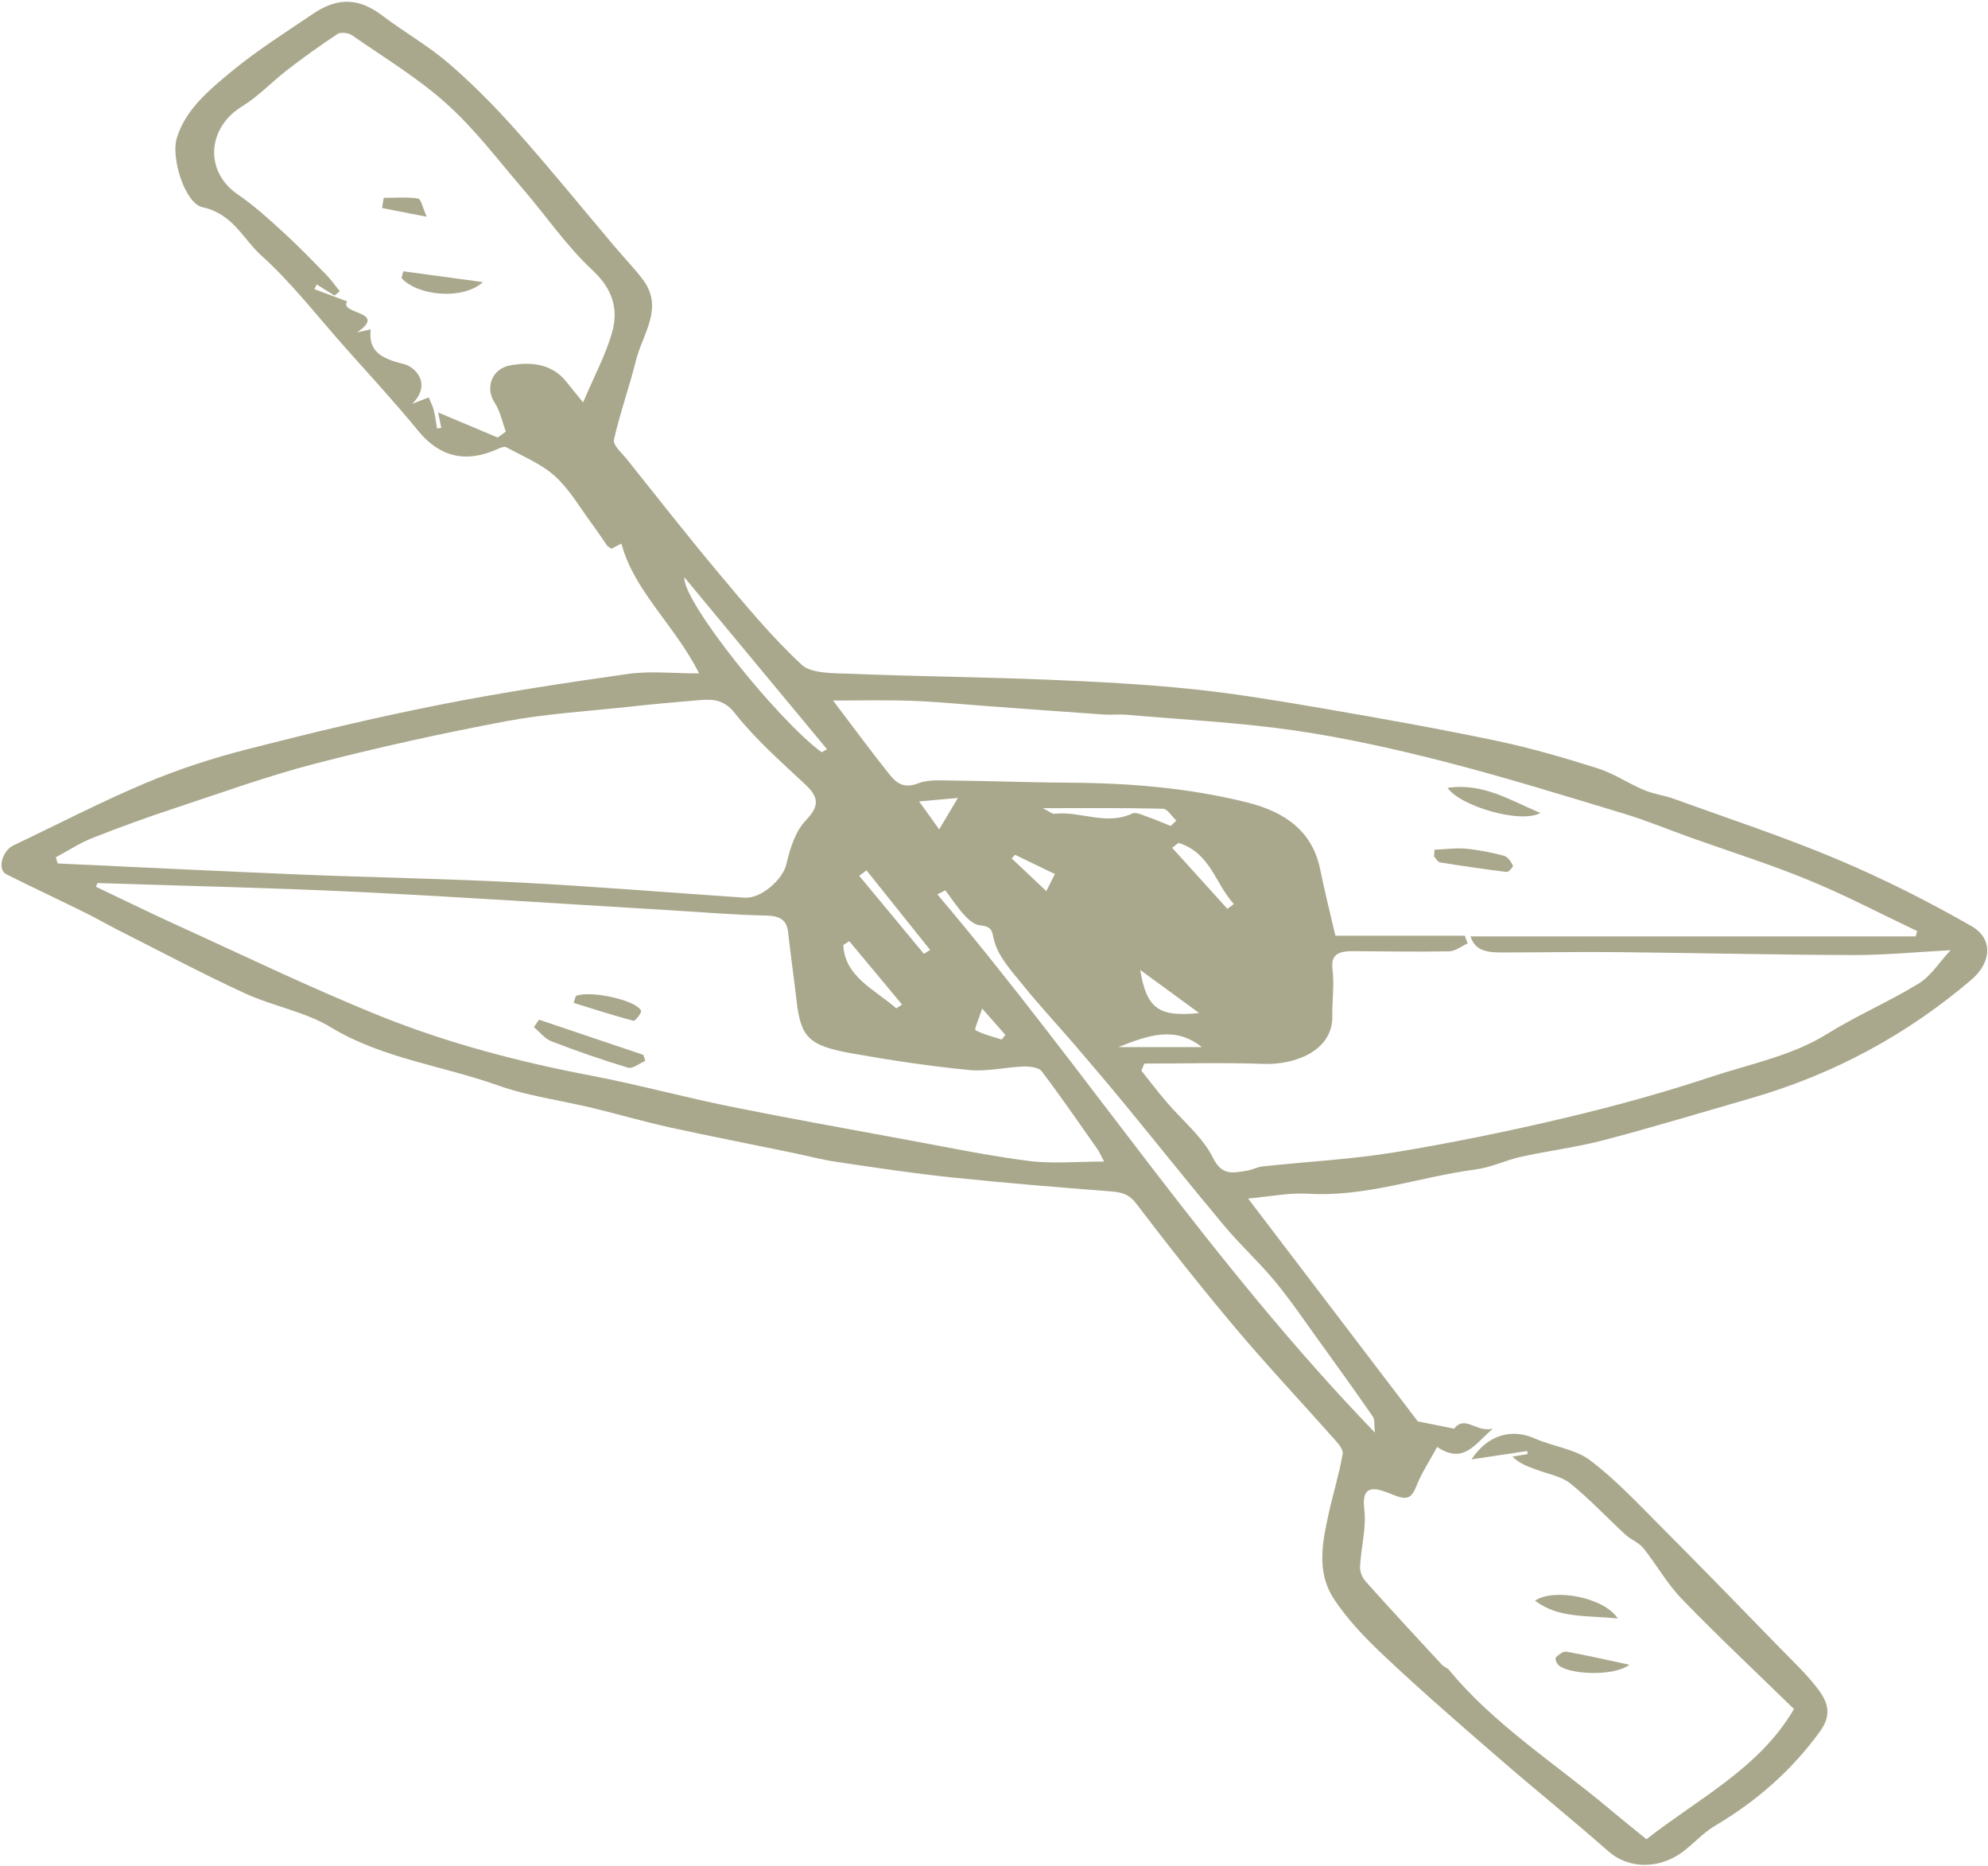 <svg width="293" height="275" viewBox="0 0 293 275" fill="none" xmlns="http://www.w3.org/2000/svg">
<path d="M103.071 99.272C99.436 92.074 93.428 87.079 91.59 80.096C91.603 80.096 90.835 80.48 90.122 80.851C89.806 80.623 89.587 80.54 89.477 80.396C88.736 79.342 88.037 78.264 87.269 77.222C85.499 74.838 84.017 72.203 81.809 70.179C79.847 68.382 77.076 67.244 74.607 65.891C74.347 65.747 73.743 65.975 73.359 66.154C68.64 68.31 64.772 67.304 61.658 63.507C58.201 59.291 54.47 55.243 50.821 51.146C46.775 46.595 43.057 41.756 38.503 37.636C35.801 35.204 34.374 31.527 29.847 30.533C27.241 29.958 25.183 23.274 26.047 20.376C27.309 16.16 30.794 13.285 34.168 10.494C37.899 7.416 42.111 4.757 46.185 2.002C49.847 -0.477 52.989 -0.25 56.322 2.278C59.532 4.709 63.153 6.769 66.171 9.369C69.751 12.459 73.057 15.824 76.144 19.298C81.096 24.856 85.76 30.617 90.547 36.282C91.946 37.935 93.469 39.504 94.758 41.205C97.9 45.385 94.69 49.23 93.716 53.159C92.755 57.063 91.356 60.884 90.492 64.789C90.314 65.603 91.631 66.717 92.358 67.628C96.857 73.257 101.301 78.934 105.938 84.468C109.834 89.103 113.688 93.811 118.188 97.979C119.601 99.284 123.016 99.189 125.54 99.284C135.239 99.668 144.964 99.764 154.662 100.159C161.686 100.446 168.723 100.818 175.691 101.536C182.139 102.207 188.545 103.285 194.923 104.375C203.51 105.848 212.111 107.381 220.616 109.166C225.623 110.22 230.547 111.657 235.403 113.19C237.831 113.957 239.958 115.418 242.303 116.412C243.689 116.999 245.28 117.191 246.707 117.706C254.745 120.617 262.921 123.3 270.753 126.605C277.585 129.48 284.197 132.822 290.548 136.451C293.84 138.331 293.47 141.865 290.589 144.332C281.247 152.309 270.465 158.25 258.037 161.832C250.836 163.904 243.675 166.084 236.419 167.988C232.427 169.042 228.27 169.557 224.21 170.443C221.919 170.947 219.766 172.025 217.447 172.324C209.203 173.414 201.343 176.408 192.77 175.893C190.012 175.726 187.2 176.312 183.949 176.6C192.413 187.715 200.767 198.663 208.956 209.431C210.835 209.802 212.701 210.185 214.32 210.509C215.938 208.436 217.543 211.119 219.999 210.509C217.214 213 215.65 215.743 211.809 213.204C210.712 215.252 209.477 217.096 208.709 219.073C207.982 220.929 207.2 221.013 205.239 220.222C203.209 219.408 200.575 218.282 201.069 222.342C201.412 225.109 200.602 227.984 200.451 230.811C200.41 231.529 200.739 232.416 201.247 232.991C204.951 237.135 208.737 241.219 212.523 245.304C212.797 245.603 213.305 245.759 213.565 246.058C220.122 254.047 229.189 259.832 237.2 266.54C238.86 267.941 240.575 269.295 242.66 271.007C250.314 265.007 259.354 260.515 264.402 251.819C258.847 246.405 253.222 241.123 247.886 235.614C245.678 233.338 244.169 230.559 242.194 228.104C241.549 227.301 240.342 226.846 239.546 226.115C236.83 223.612 234.32 220.905 231.425 218.57C230.15 217.539 228.147 217.192 226.46 216.557C225.266 216.114 224.032 215.719 222.907 214.629C223.648 214.509 224.388 214.377 225.129 214.258L225.102 213.802C222.578 214.186 220.054 214.557 216.871 215.036C219.327 211.335 222.866 210.473 226.213 211.958C228.86 213.132 232.18 213.527 234.32 215.144C238.161 218.042 241.412 221.552 244.773 224.918C250.698 230.859 256.528 236.859 262.372 242.86C264.32 244.86 266.391 246.801 268.024 248.993C269.423 250.873 270.013 252.694 268.202 255.173C264.114 260.791 259.011 265.33 252.756 269.031C250.945 270.109 249.56 271.738 247.859 272.972C244.759 275.212 240.287 275.655 236.954 272.708C231.741 268.109 226.281 263.725 221.028 259.162C215.362 254.251 209.683 249.34 204.251 244.226C201.37 241.519 198.531 238.62 196.487 235.422C194.032 231.589 194.896 227.229 195.815 223.073C196.46 220.115 197.379 217.204 197.886 214.222C198.01 213.515 197.118 212.593 196.514 211.898C191.768 206.544 186.844 201.322 182.248 195.872C177.145 189.823 172.248 183.631 167.488 177.378C166.473 176.037 165.472 175.69 163.826 175.558C155.911 174.947 147.996 174.3 140.108 173.474C134.498 172.887 128.915 172.036 123.345 171.21C121.123 170.887 118.956 170.3 116.747 169.845C110.725 168.599 104.676 167.425 98.668 166.108C94.854 165.269 91.109 164.167 87.323 163.257C82.673 162.143 77.803 161.496 73.373 159.927C65.197 157.017 56.267 155.939 48.75 151.363C45.019 149.087 40.176 148.249 36.075 146.356C29.71 143.422 23.551 140.14 17.309 136.99C15.704 136.176 14.154 135.265 12.536 134.475C8.681 132.57 4.772 130.75 0.931 128.821C-0.441 128.139 0.313 125.36 1.973 124.569C8.462 121.491 14.826 118.173 21.48 115.37C26.322 113.334 31.425 111.681 36.583 110.364C45.883 107.98 55.252 105.728 64.717 103.86C73.935 102.039 83.263 100.614 92.591 99.296C95.828 98.841 99.216 99.225 103.016 99.225L103.071 99.272ZM282.331 137.996C282.413 137.733 282.482 137.457 282.564 137.194C277.242 134.666 272.043 131.935 266.57 129.684C260.904 127.348 254.992 125.491 249.19 123.419C245.87 122.234 242.633 120.88 239.244 119.862C230.52 117.227 221.796 114.52 212.948 112.244C205.65 110.376 198.229 108.711 190.726 107.621C182.591 106.447 174.306 106.04 166.089 105.321C164.978 105.225 163.826 105.357 162.701 105.285C157.008 104.89 151.315 104.471 145.636 104.052C141.864 103.776 138.105 103.393 134.333 103.261C130.52 103.129 126.693 103.225 122.783 103.225C125.623 106.962 128.174 110.448 130.876 113.837C131.878 115.095 132.934 116.365 135.335 115.418C136.802 114.843 138.695 114.999 140.383 115.011C146.254 115.083 152.125 115.299 158.01 115.334C166.761 115.394 175.39 116.137 183.853 118.245C189.738 119.718 193.497 122.737 194.58 128.127C195.211 131.241 195.993 134.331 196.816 137.876L215.897 137.876C216.034 138.26 216.172 138.643 216.309 139.014C215.403 139.421 214.498 140.164 213.579 140.176C208.901 140.272 204.224 140.176 199.546 140.152C197.434 140.14 196.075 140.499 196.391 142.871C196.679 145.123 196.322 147.434 196.364 149.722C196.446 154.908 190.739 156.933 186.213 156.765C180.369 156.549 174.498 156.717 168.654 156.717C168.517 157.064 168.366 157.424 168.229 157.771C169.436 159.28 170.602 160.813 171.85 162.287C174.21 165.054 177.269 167.545 178.791 170.623C180.108 173.282 181.7 172.827 183.812 172.492C184.58 172.372 185.294 171.953 186.062 171.869C192.536 171.174 199.093 170.839 205.499 169.797C213.908 168.419 222.248 166.706 230.506 164.754C237.804 163.029 245.061 161.041 252.125 158.693C257.928 156.765 264.087 155.591 269.313 152.333C273.62 149.65 278.435 147.59 282.77 144.931C284.581 143.817 285.733 141.889 287.489 140.008C282.194 140.296 277.694 140.739 273.195 140.727C261.618 140.691 250.026 140.416 238.449 140.296C232.756 140.236 227.063 140.344 221.357 140.344C219.34 140.344 217.406 140.188 216.734 137.972L282.358 137.972L282.331 137.996ZM14.388 130.103C14.305 130.283 14.223 130.474 14.127 130.654C17.954 132.474 21.754 134.343 25.608 136.104C35.746 140.703 45.76 145.578 56.13 149.746C66.034 153.723 76.487 156.466 87.186 158.502C94.031 159.807 100.739 161.652 107.557 163.029C116.391 164.814 125.28 166.395 134.141 168.036C139.971 169.114 145.787 170.324 151.672 171.066C155.17 171.509 158.805 171.15 162.728 171.15C162.262 170.276 162.029 169.725 161.686 169.234C158.983 165.401 156.336 161.544 153.496 157.807C153.099 157.292 151.727 157.112 150.835 157.148C148.147 157.256 145.431 157.927 142.811 157.663C137.049 157.1 131.315 156.238 125.636 155.232C119.052 154.058 118.009 152.86 117.365 147.159C116.994 143.925 116.514 140.691 116.171 137.457C115.979 135.637 115.088 134.954 112.893 134.906C108.133 134.81 103.387 134.391 98.627 134.115C83.304 133.205 67.982 132.163 52.646 131.42C39.902 130.81 27.145 130.534 14.388 130.115L14.388 130.103ZM8.242 126.33L8.503 127.228C20.396 127.779 32.275 128.366 44.168 128.857C54.95 129.3 65.732 129.468 76.5 130.031C87.598 130.606 98.668 131.528 109.738 132.271C112.248 132.438 115.376 129.516 115.883 127.396C116.432 125.108 117.159 122.557 118.791 120.844C120.849 118.7 120.643 117.431 118.668 115.574C115.074 112.208 111.315 108.902 108.352 105.142C106.761 103.105 105.184 102.986 103.03 103.165C99.559 103.453 96.103 103.764 92.646 104.147C86.61 104.806 80.478 105.165 74.552 106.279C65.142 108.052 55.787 110.112 46.555 112.496C39.587 114.292 32.824 116.748 26.006 119C21.836 120.377 17.707 121.862 13.647 123.467C11.74 124.222 10.025 125.36 8.215 126.33L8.242 126.33ZM73.359 64.454C73.757 64.166 74.155 63.879 74.552 63.603C74.017 62.154 73.729 60.585 72.879 59.291C71.493 57.195 72.454 54.333 75.183 53.841C78.448 53.242 81.48 53.674 83.551 56.345C84.155 57.135 84.813 57.902 85.938 59.291C87.584 55.398 89.326 52.212 90.245 48.847C91.137 45.577 90.341 42.63 87.337 39.828C83.441 36.198 80.492 31.815 77.049 27.814C73.4 23.574 70.026 19.07 65.814 15.286C61.631 11.512 56.583 8.47 51.85 5.176C51.37 4.841 50.204 4.709 49.779 4.985C47.227 6.674 44.744 8.446 42.344 10.303C40.08 12.04 38.146 14.16 35.705 15.657C30.478 18.843 30.122 25.311 35.074 28.676C37.46 30.305 39.6 32.246 41.699 34.174C43.935 36.21 46.02 38.378 48.119 40.522C48.846 41.265 49.422 42.115 50.081 42.918L49.298 43.553C48.421 43.002 47.543 42.463 46.678 41.912C46.569 42.139 46.459 42.367 46.336 42.606C47.968 43.217 49.6 43.828 51.164 44.415C49.916 46.343 57.255 45.804 52.632 48.978C53.77 48.727 54.196 48.631 54.635 48.535C54.278 51.709 56.061 52.799 59.504 53.638C61.26 54.069 63.661 56.596 60.766 59.495C62.015 59.016 62.591 58.788 63.181 58.561C63.428 59.171 63.757 59.77 63.921 60.405C64.155 61.303 64.251 62.226 64.415 63.136C64.621 63.112 64.827 63.076 65.032 63.052C64.868 62.262 64.717 61.459 64.58 60.776C67.762 62.118 70.588 63.304 73.4 64.49L73.359 64.454ZM139.299 131.193C138.915 131.396 138.531 131.588 138.16 131.792C160.095 157.675 178.27 185.871 202.646 211.095C202.495 209.838 202.646 209.167 202.331 208.724C199.738 204.987 197.091 201.298 194.416 197.597C192.289 194.662 190.273 191.668 187.955 188.853C185.636 186.038 182.866 183.511 180.52 180.72C175.472 174.696 170.588 168.563 165.595 162.49C163.167 159.544 160.684 156.621 158.188 153.723C155.732 150.872 153.14 148.093 150.794 145.183C149.162 143.17 147.255 141.11 146.583 138.811C146.158 137.397 146.446 136.511 144.402 136.343C143.579 136.271 142.701 135.469 142.111 134.822C141.068 133.684 140.245 132.403 139.326 131.181L139.299 131.193ZM121.068 110.843C121.343 110.699 121.617 110.555 121.891 110.4C114.964 102.063 108.037 93.727 100.863 85.067C100.574 88.588 114.566 106.04 121.082 110.831L121.068 110.843ZM172.536 121.707C172.811 121.443 173.099 121.18 173.373 120.916C172.715 120.305 172.07 119.179 171.398 119.167C165.746 119.024 160.081 119.083 153.689 119.083C154.676 119.575 155.074 119.946 155.389 119.91C159.217 119.467 163.03 121.695 166.898 119.862C167.42 119.61 168.49 120.137 169.258 120.401C170.369 120.784 171.439 121.263 172.536 121.707ZM132.111 148.572C132.385 148.393 132.673 148.201 132.948 148.021C130.355 144.907 127.762 141.793 125.17 138.679C124.882 138.87 124.594 139.05 124.292 139.242C124.498 143.925 128.942 145.817 132.097 148.572L132.111 148.572ZM180.904 133.912L181.85 133.205C179.107 130.223 178.421 125.683 173.702 124.198C173.387 124.437 173.071 124.677 172.756 124.917C175.472 127.923 178.188 130.917 180.904 133.924L180.904 133.912ZM176.734 149.267C174.059 147.315 171.302 145.29 168.051 142.919C168.983 148.68 170.863 149.878 176.734 149.267ZM164.841 154.286L177.118 154.286C173.14 151.064 168.983 152.645 164.841 154.286ZM127.708 128.246C127.351 128.51 126.994 128.785 126.638 129.049C129.82 132.882 132.989 136.715 136.171 140.547C136.473 140.356 136.789 140.164 137.09 139.972C133.963 136.068 130.835 132.163 127.708 128.246ZM141.178 117.574C138.929 117.778 137.474 117.91 135.472 118.089C136.61 119.682 137.406 120.796 138.421 122.21C139.45 120.485 140.081 119.419 141.178 117.574ZM149.601 125.959C149.436 126.138 149.271 126.306 149.107 126.486C150.684 127.983 152.262 129.468 154.21 131.301C154.8 130.127 155.156 129.408 155.472 128.785C153.291 127.731 151.453 126.845 149.614 125.959L149.601 125.959ZM144.758 148.608C144.196 150.345 143.565 151.675 143.771 151.794C144.95 152.417 146.322 152.753 147.639 153.172C147.817 152.944 147.996 152.717 148.174 152.489C147.269 151.459 146.363 150.429 144.758 148.608Z" fill="#AAA88C"/>
<path d="M238.436 238.49C233.84 237.987 229.725 238.502 226.241 235.855C228.943 233.974 236.447 235.34 238.436 238.49Z" fill="#AAA88C"/>
<path d="M240.15 245.293C237.764 247.125 230.85 246.718 229.588 245.233C229.355 244.957 229.163 244.347 229.327 244.191C229.725 243.808 230.411 243.281 230.85 243.364C233.772 243.891 236.666 244.55 240.15 245.293Z" fill="#AAA88C"/>
<path d="M227.023 119.789C224.129 121.43 215.144 118.771 213.347 116.076C218.615 115.358 222.401 117.837 227.023 119.789Z" fill="#AAA88C"/>
<path d="M211.426 125.204C212.962 125.144 214.512 124.916 216.021 125.048C217.928 125.228 219.821 125.611 221.645 126.09C222.221 126.246 222.701 126.953 222.976 127.516C223.072 127.707 222.345 128.51 222.084 128.486C218.778 128.079 215.5 127.599 212.221 127.072C211.892 127.013 211.645 126.509 211.357 126.21C211.384 125.875 211.398 125.539 211.426 125.204Z" fill="#AAA88C"/>
<path d="M79.45 150.25C84.58 151.975 89.697 153.7 94.827 155.436C94.923 155.736 95.019 156.023 95.102 156.323C94.251 156.682 93.222 157.52 92.578 157.329C88.764 156.179 84.992 154.873 81.302 153.448C80.273 153.053 79.546 152.059 78.682 151.34L79.45 150.25Z" fill="#AAA88C"/>
<path d="M84.883 146.753C86.886 145.879 93.799 147.352 94.472 148.921C94.623 149.269 93.566 150.466 93.374 150.419C90.397 149.628 87.476 148.682 84.54 147.771C84.65 147.436 84.76 147.089 84.869 146.753L84.883 146.753Z" fill="#AAA88C"/>
<path d="M59.424 39.973C63.141 40.476 66.859 40.979 71.18 41.566C68.162 44.297 61.454 43.554 59.177 40.967C59.259 40.631 59.342 40.308 59.438 39.973L59.424 39.973Z" fill="#AAA88C"/>
<path d="M56.555 29.157C58.242 29.157 59.971 29.001 61.603 29.253C62.069 29.325 62.289 30.594 62.893 31.936C60.135 31.397 58.215 31.026 56.308 30.654C56.391 30.151 56.473 29.66 56.555 29.157Z" fill="#AAA88C"/>
</svg>
